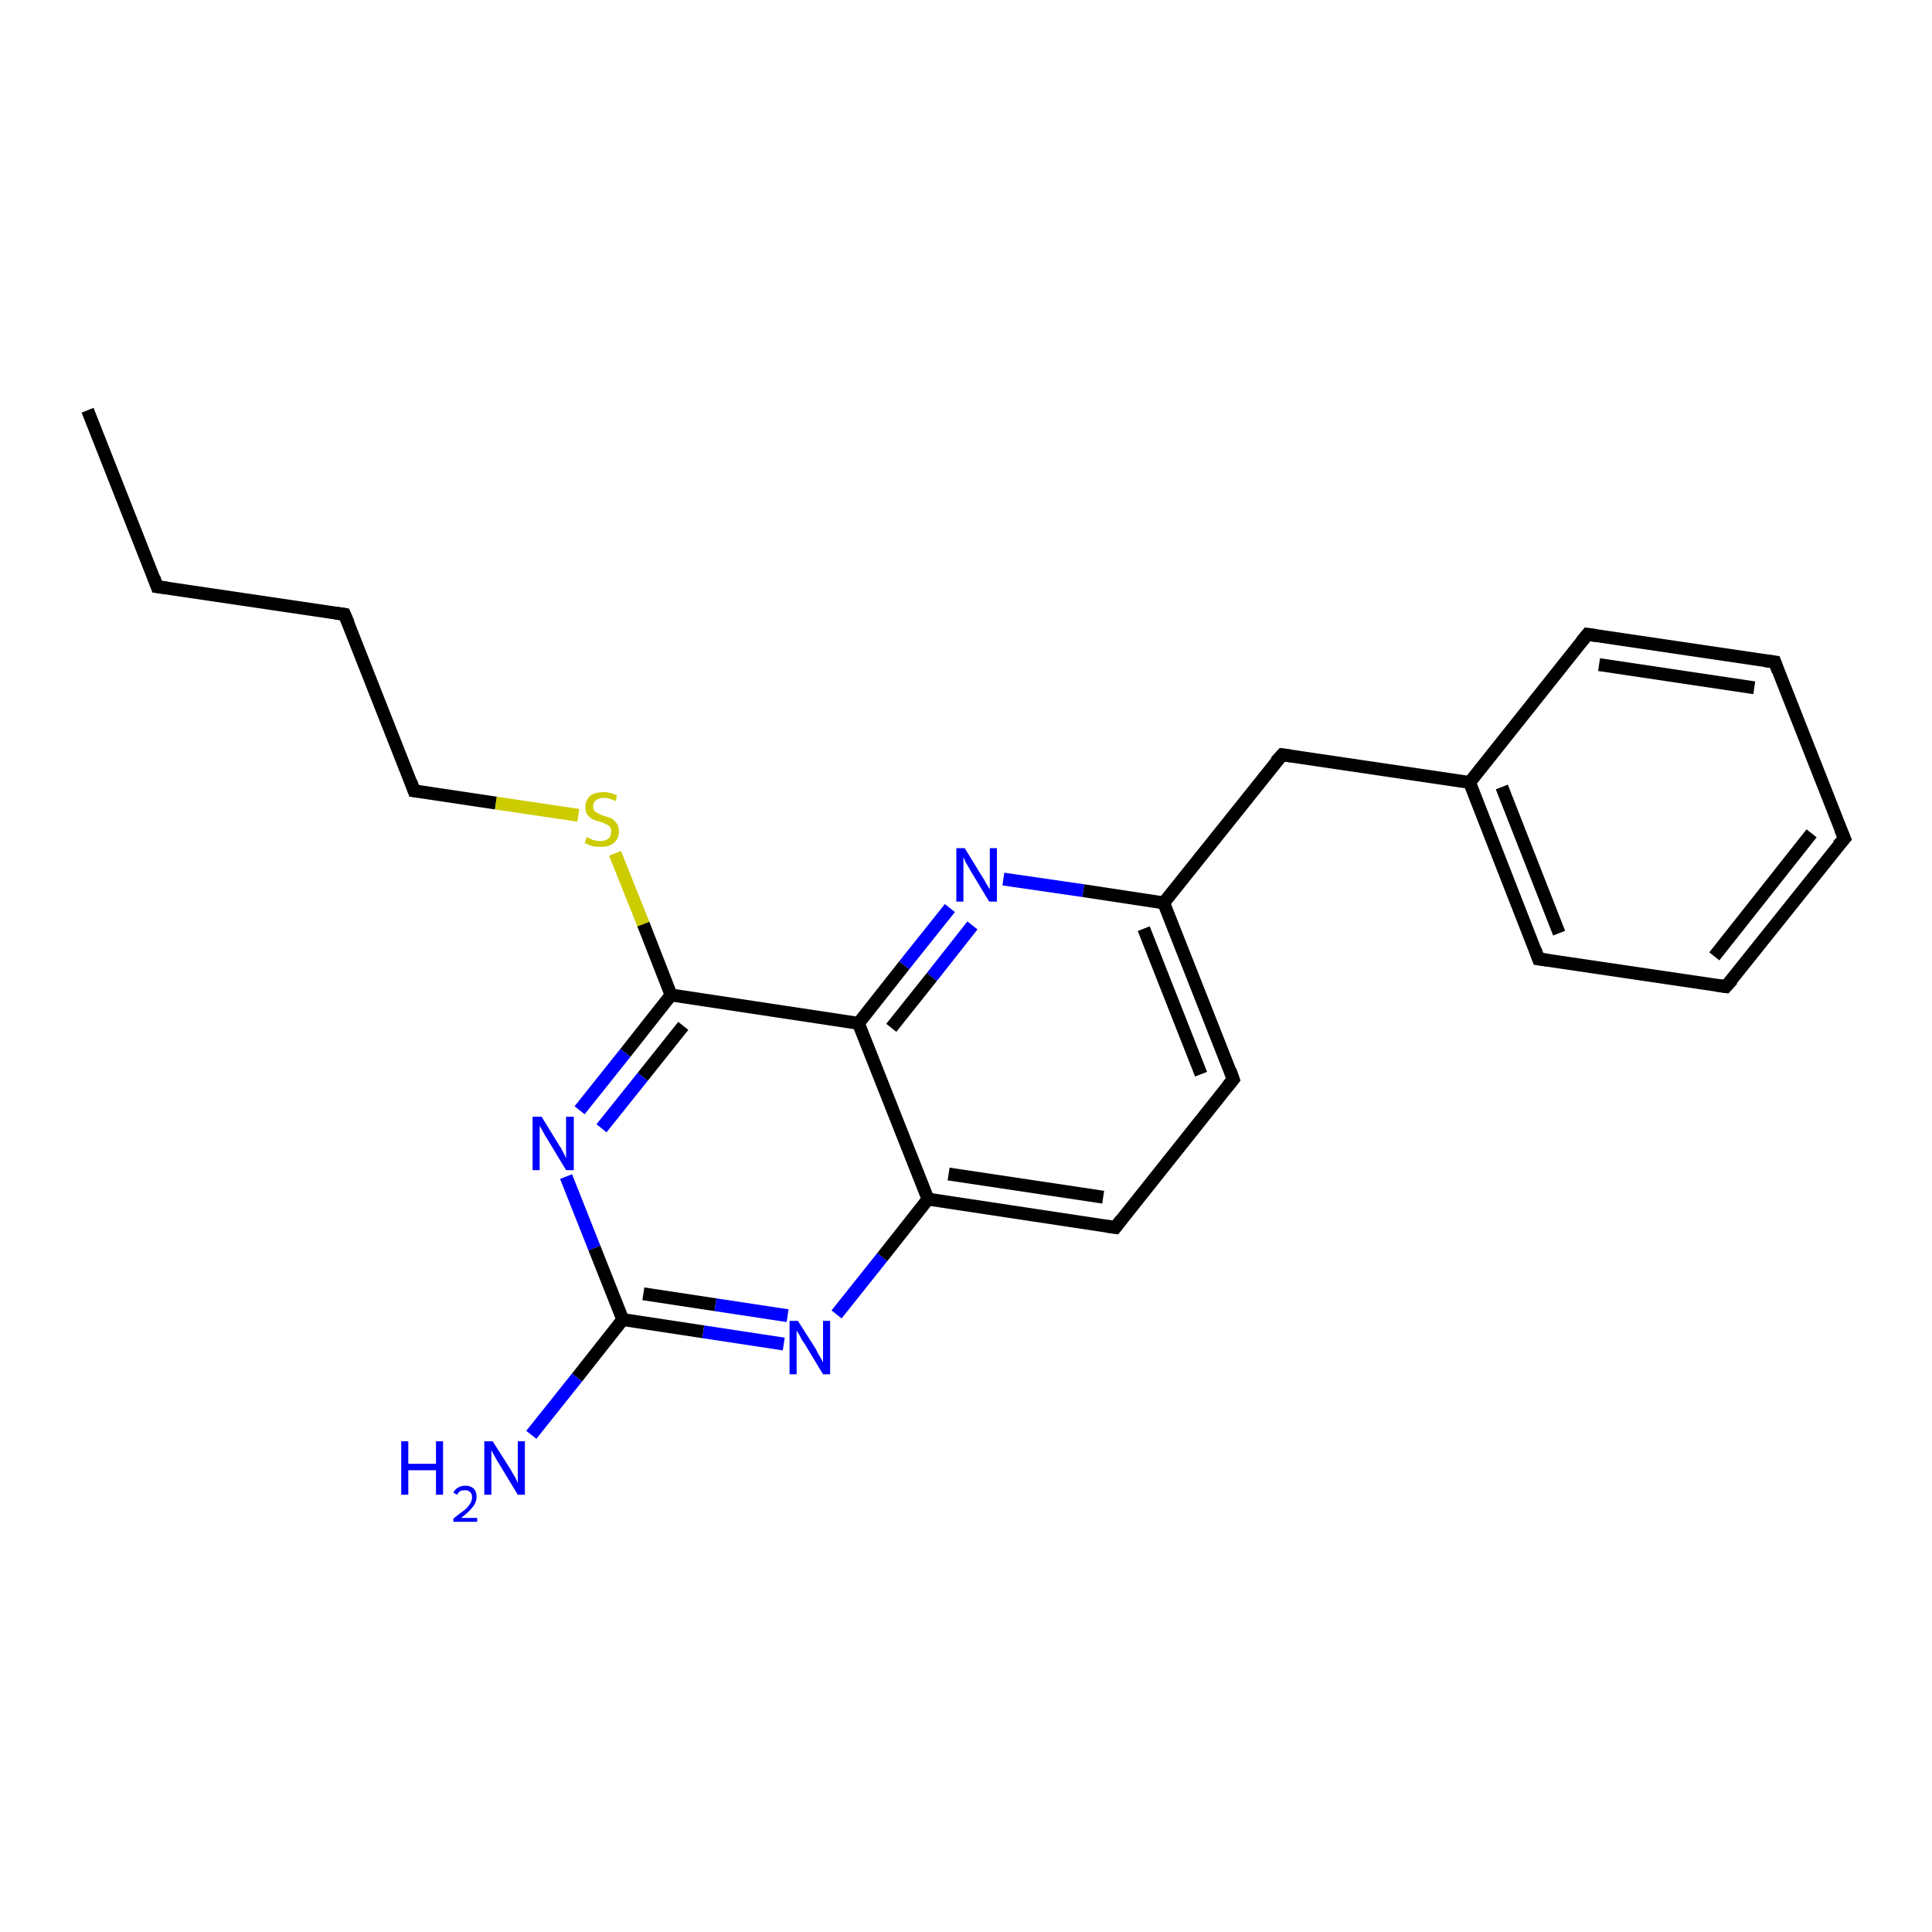 <?xml version='1.0' encoding='iso-8859-1'?>
<svg version='1.1' baseProfile='full'
              xmlns='http://www.w3.org/2000/svg'
                      xmlns:rdkit='http://www.rdkit.org/xml'
                      xmlns:xlink='http://www.w3.org/1999/xlink'
                  xml:space='preserve'
width='300px' height='300px' viewBox='0 0 300 300'>
<!-- END OF HEADER -->
<rect style='opacity:1.0;fill:#FFFFFF;stroke:none' width='300.0' height='300.0' x='0.0' y='0.0'> </rect>
<path class='bond-0 atom-0 atom-1' d='M 13.6,63.7 L 24.4,91.1' style='fill:none;fill-rule:evenodd;stroke:#000000;stroke-width:2.0px;stroke-linecap:butt;stroke-linejoin:miter;stroke-opacity:1' />
<path class='bond-1 atom-1 atom-2' d='M 24.4,91.1 L 53.5,95.4' style='fill:none;fill-rule:evenodd;stroke:#000000;stroke-width:2.0px;stroke-linecap:butt;stroke-linejoin:miter;stroke-opacity:1' />
<path class='bond-2 atom-2 atom-3' d='M 53.5,95.4 L 64.3,122.8' style='fill:none;fill-rule:evenodd;stroke:#000000;stroke-width:2.0px;stroke-linecap:butt;stroke-linejoin:miter;stroke-opacity:1' />
<path class='bond-3 atom-3 atom-4' d='M 64.3,122.8 L 77.0,124.7' style='fill:none;fill-rule:evenodd;stroke:#000000;stroke-width:2.0px;stroke-linecap:butt;stroke-linejoin:miter;stroke-opacity:1' />
<path class='bond-3 atom-3 atom-4' d='M 77.0,124.7 L 89.8,126.6' style='fill:none;fill-rule:evenodd;stroke:#CCCC00;stroke-width:2.0px;stroke-linecap:butt;stroke-linejoin:miter;stroke-opacity:1' />
<path class='bond-4 atom-4 atom-5' d='M 95.5,132.5 L 99.9,143.5' style='fill:none;fill-rule:evenodd;stroke:#CCCC00;stroke-width:2.0px;stroke-linecap:butt;stroke-linejoin:miter;stroke-opacity:1' />
<path class='bond-4 atom-4 atom-5' d='M 99.9,143.5 L 104.2,154.5' style='fill:none;fill-rule:evenodd;stroke:#000000;stroke-width:2.0px;stroke-linecap:butt;stroke-linejoin:miter;stroke-opacity:1' />
<path class='bond-5 atom-5 atom-6' d='M 104.2,154.5 L 97.1,163.5' style='fill:none;fill-rule:evenodd;stroke:#000000;stroke-width:2.0px;stroke-linecap:butt;stroke-linejoin:miter;stroke-opacity:1' />
<path class='bond-5 atom-5 atom-6' d='M 97.1,163.5 L 90.0,172.4' style='fill:none;fill-rule:evenodd;stroke:#0000FF;stroke-width:2.0px;stroke-linecap:butt;stroke-linejoin:miter;stroke-opacity:1' />
<path class='bond-5 atom-5 atom-6' d='M 106.1,159.3 L 99.8,167.2' style='fill:none;fill-rule:evenodd;stroke:#000000;stroke-width:2.0px;stroke-linecap:butt;stroke-linejoin:miter;stroke-opacity:1' />
<path class='bond-5 atom-5 atom-6' d='M 99.8,167.2 L 93.4,175.2' style='fill:none;fill-rule:evenodd;stroke:#0000FF;stroke-width:2.0px;stroke-linecap:butt;stroke-linejoin:miter;stroke-opacity:1' />
<path class='bond-6 atom-6 atom-7' d='M 87.9,182.7 L 92.3,193.8' style='fill:none;fill-rule:evenodd;stroke:#0000FF;stroke-width:2.0px;stroke-linecap:butt;stroke-linejoin:miter;stroke-opacity:1' />
<path class='bond-6 atom-6 atom-7' d='M 92.3,193.8 L 96.7,204.9' style='fill:none;fill-rule:evenodd;stroke:#000000;stroke-width:2.0px;stroke-linecap:butt;stroke-linejoin:miter;stroke-opacity:1' />
<path class='bond-7 atom-7 atom-8' d='M 96.7,204.9 L 89.6,213.9' style='fill:none;fill-rule:evenodd;stroke:#000000;stroke-width:2.0px;stroke-linecap:butt;stroke-linejoin:miter;stroke-opacity:1' />
<path class='bond-7 atom-7 atom-8' d='M 89.6,213.9 L 82.5,222.8' style='fill:none;fill-rule:evenodd;stroke:#0000FF;stroke-width:2.0px;stroke-linecap:butt;stroke-linejoin:miter;stroke-opacity:1' />
<path class='bond-8 atom-7 atom-9' d='M 96.7,204.9 L 109.2,206.8' style='fill:none;fill-rule:evenodd;stroke:#000000;stroke-width:2.0px;stroke-linecap:butt;stroke-linejoin:miter;stroke-opacity:1' />
<path class='bond-8 atom-7 atom-9' d='M 109.2,206.8 L 121.7,208.7' style='fill:none;fill-rule:evenodd;stroke:#0000FF;stroke-width:2.0px;stroke-linecap:butt;stroke-linejoin:miter;stroke-opacity:1' />
<path class='bond-8 atom-7 atom-9' d='M 99.9,200.9 L 111.1,202.6' style='fill:none;fill-rule:evenodd;stroke:#000000;stroke-width:2.0px;stroke-linecap:butt;stroke-linejoin:miter;stroke-opacity:1' />
<path class='bond-8 atom-7 atom-9' d='M 111.1,202.6 L 122.3,204.3' style='fill:none;fill-rule:evenodd;stroke:#0000FF;stroke-width:2.0px;stroke-linecap:butt;stroke-linejoin:miter;stroke-opacity:1' />
<path class='bond-9 atom-9 atom-10' d='M 129.9,204.1 L 137.0,195.2' style='fill:none;fill-rule:evenodd;stroke:#0000FF;stroke-width:2.0px;stroke-linecap:butt;stroke-linejoin:miter;stroke-opacity:1' />
<path class='bond-9 atom-9 atom-10' d='M 137.0,195.2 L 144.1,186.2' style='fill:none;fill-rule:evenodd;stroke:#000000;stroke-width:2.0px;stroke-linecap:butt;stroke-linejoin:miter;stroke-opacity:1' />
<path class='bond-10 atom-10 atom-11' d='M 144.1,186.2 L 173.2,190.6' style='fill:none;fill-rule:evenodd;stroke:#000000;stroke-width:2.0px;stroke-linecap:butt;stroke-linejoin:miter;stroke-opacity:1' />
<path class='bond-10 atom-10 atom-11' d='M 147.3,182.3 L 171.3,185.9' style='fill:none;fill-rule:evenodd;stroke:#000000;stroke-width:2.0px;stroke-linecap:butt;stroke-linejoin:miter;stroke-opacity:1' />
<path class='bond-11 atom-11 atom-12' d='M 173.2,190.6 L 191.5,167.6' style='fill:none;fill-rule:evenodd;stroke:#000000;stroke-width:2.0px;stroke-linecap:butt;stroke-linejoin:miter;stroke-opacity:1' />
<path class='bond-12 atom-12 atom-13' d='M 191.5,167.6 L 180.7,140.2' style='fill:none;fill-rule:evenodd;stroke:#000000;stroke-width:2.0px;stroke-linecap:butt;stroke-linejoin:miter;stroke-opacity:1' />
<path class='bond-12 atom-12 atom-13' d='M 186.5,166.8 L 177.6,144.2' style='fill:none;fill-rule:evenodd;stroke:#000000;stroke-width:2.0px;stroke-linecap:butt;stroke-linejoin:miter;stroke-opacity:1' />
<path class='bond-13 atom-13 atom-14' d='M 180.7,140.2 L 199.1,117.2' style='fill:none;fill-rule:evenodd;stroke:#000000;stroke-width:2.0px;stroke-linecap:butt;stroke-linejoin:miter;stroke-opacity:1' />
<path class='bond-14 atom-14 atom-15' d='M 199.1,117.2 L 228.2,121.5' style='fill:none;fill-rule:evenodd;stroke:#000000;stroke-width:2.0px;stroke-linecap:butt;stroke-linejoin:miter;stroke-opacity:1' />
<path class='bond-15 atom-15 atom-16' d='M 228.2,121.5 L 238.9,148.9' style='fill:none;fill-rule:evenodd;stroke:#000000;stroke-width:2.0px;stroke-linecap:butt;stroke-linejoin:miter;stroke-opacity:1' />
<path class='bond-15 atom-15 atom-16' d='M 233.2,122.2 L 242.1,144.9' style='fill:none;fill-rule:evenodd;stroke:#000000;stroke-width:2.0px;stroke-linecap:butt;stroke-linejoin:miter;stroke-opacity:1' />
<path class='bond-16 atom-16 atom-17' d='M 238.9,148.9 L 268.0,153.2' style='fill:none;fill-rule:evenodd;stroke:#000000;stroke-width:2.0px;stroke-linecap:butt;stroke-linejoin:miter;stroke-opacity:1' />
<path class='bond-17 atom-17 atom-18' d='M 268.0,153.2 L 286.4,130.2' style='fill:none;fill-rule:evenodd;stroke:#000000;stroke-width:2.0px;stroke-linecap:butt;stroke-linejoin:miter;stroke-opacity:1' />
<path class='bond-17 atom-17 atom-18' d='M 266.2,148.5 L 281.3,129.4' style='fill:none;fill-rule:evenodd;stroke:#000000;stroke-width:2.0px;stroke-linecap:butt;stroke-linejoin:miter;stroke-opacity:1' />
<path class='bond-18 atom-18 atom-19' d='M 286.4,130.2 L 275.6,102.8' style='fill:none;fill-rule:evenodd;stroke:#000000;stroke-width:2.0px;stroke-linecap:butt;stroke-linejoin:miter;stroke-opacity:1' />
<path class='bond-19 atom-19 atom-20' d='M 275.6,102.8 L 246.5,98.5' style='fill:none;fill-rule:evenodd;stroke:#000000;stroke-width:2.0px;stroke-linecap:butt;stroke-linejoin:miter;stroke-opacity:1' />
<path class='bond-19 atom-19 atom-20' d='M 272.4,106.8 L 248.3,103.2' style='fill:none;fill-rule:evenodd;stroke:#000000;stroke-width:2.0px;stroke-linecap:butt;stroke-linejoin:miter;stroke-opacity:1' />
<path class='bond-20 atom-13 atom-21' d='M 180.7,140.2 L 168.2,138.3' style='fill:none;fill-rule:evenodd;stroke:#000000;stroke-width:2.0px;stroke-linecap:butt;stroke-linejoin:miter;stroke-opacity:1' />
<path class='bond-20 atom-13 atom-21' d='M 168.2,138.3 L 155.8,136.5' style='fill:none;fill-rule:evenodd;stroke:#0000FF;stroke-width:2.0px;stroke-linecap:butt;stroke-linejoin:miter;stroke-opacity:1' />
<path class='bond-21 atom-21 atom-22' d='M 147.5,141.0 L 140.4,149.9' style='fill:none;fill-rule:evenodd;stroke:#0000FF;stroke-width:2.0px;stroke-linecap:butt;stroke-linejoin:miter;stroke-opacity:1' />
<path class='bond-21 atom-21 atom-22' d='M 140.4,149.9 L 133.3,158.9' style='fill:none;fill-rule:evenodd;stroke:#000000;stroke-width:2.0px;stroke-linecap:butt;stroke-linejoin:miter;stroke-opacity:1' />
<path class='bond-21 atom-21 atom-22' d='M 151.0,143.7 L 144.7,151.7' style='fill:none;fill-rule:evenodd;stroke:#0000FF;stroke-width:2.0px;stroke-linecap:butt;stroke-linejoin:miter;stroke-opacity:1' />
<path class='bond-21 atom-21 atom-22' d='M 144.7,151.7 L 138.4,159.6' style='fill:none;fill-rule:evenodd;stroke:#000000;stroke-width:2.0px;stroke-linecap:butt;stroke-linejoin:miter;stroke-opacity:1' />
<path class='bond-22 atom-22 atom-5' d='M 133.3,158.9 L 104.2,154.5' style='fill:none;fill-rule:evenodd;stroke:#000000;stroke-width:2.0px;stroke-linecap:butt;stroke-linejoin:miter;stroke-opacity:1' />
<path class='bond-23 atom-22 atom-10' d='M 133.3,158.9 L 144.1,186.2' style='fill:none;fill-rule:evenodd;stroke:#000000;stroke-width:2.0px;stroke-linecap:butt;stroke-linejoin:miter;stroke-opacity:1' />
<path class='bond-24 atom-20 atom-15' d='M 246.5,98.5 L 228.2,121.5' style='fill:none;fill-rule:evenodd;stroke:#000000;stroke-width:2.0px;stroke-linecap:butt;stroke-linejoin:miter;stroke-opacity:1' />
<path d='M 23.9,89.7 L 24.4,91.1 L 25.9,91.3' style='fill:none;stroke:#000000;stroke-width:2.0px;stroke-linecap:butt;stroke-linejoin:miter;stroke-opacity:1;' />
<path d='M 52.1,95.2 L 53.5,95.4 L 54.1,96.8' style='fill:none;stroke:#000000;stroke-width:2.0px;stroke-linecap:butt;stroke-linejoin:miter;stroke-opacity:1;' />
<path d='M 63.8,121.4 L 64.3,122.8 L 65.0,122.9' style='fill:none;stroke:#000000;stroke-width:2.0px;stroke-linecap:butt;stroke-linejoin:miter;stroke-opacity:1;' />
<path d='M 171.8,190.4 L 173.2,190.6 L 174.1,189.4' style='fill:none;stroke:#000000;stroke-width:2.0px;stroke-linecap:butt;stroke-linejoin:miter;stroke-opacity:1;' />
<path d='M 190.6,168.7 L 191.5,167.6 L 191.0,166.2' style='fill:none;stroke:#000000;stroke-width:2.0px;stroke-linecap:butt;stroke-linejoin:miter;stroke-opacity:1;' />
<path d='M 198.1,118.3 L 199.1,117.2 L 200.5,117.4' style='fill:none;stroke:#000000;stroke-width:2.0px;stroke-linecap:butt;stroke-linejoin:miter;stroke-opacity:1;' />
<path d='M 238.4,147.5 L 238.9,148.9 L 240.4,149.1' style='fill:none;stroke:#000000;stroke-width:2.0px;stroke-linecap:butt;stroke-linejoin:miter;stroke-opacity:1;' />
<path d='M 266.6,153.0 L 268.0,153.2 L 269.0,152.1' style='fill:none;stroke:#000000;stroke-width:2.0px;stroke-linecap:butt;stroke-linejoin:miter;stroke-opacity:1;' />
<path d='M 285.4,131.3 L 286.4,130.2 L 285.8,128.8' style='fill:none;stroke:#000000;stroke-width:2.0px;stroke-linecap:butt;stroke-linejoin:miter;stroke-opacity:1;' />
<path d='M 276.1,104.2 L 275.6,102.8 L 274.1,102.6' style='fill:none;stroke:#000000;stroke-width:2.0px;stroke-linecap:butt;stroke-linejoin:miter;stroke-opacity:1;' />
<path d='M 247.9,98.7 L 246.5,98.5 L 245.6,99.6' style='fill:none;stroke:#000000;stroke-width:2.0px;stroke-linecap:butt;stroke-linejoin:miter;stroke-opacity:1;' />
<path class='atom-4' d='M 91.1 130.0
Q 91.2 130.0, 91.6 130.2
Q 91.9 130.4, 92.4 130.5
Q 92.8 130.6, 93.2 130.6
Q 94.0 130.6, 94.5 130.2
Q 94.9 129.8, 94.9 129.1
Q 94.9 128.7, 94.7 128.4
Q 94.5 128.1, 94.1 128.0
Q 93.8 127.8, 93.2 127.6
Q 92.4 127.4, 92.0 127.2
Q 91.6 127.0, 91.2 126.5
Q 90.9 126.1, 90.9 125.3
Q 90.9 124.3, 91.6 123.6
Q 92.4 123.0, 93.8 123.0
Q 94.7 123.0, 95.8 123.5
L 95.6 124.4
Q 94.6 123.9, 93.8 123.9
Q 93.0 123.9, 92.5 124.3
Q 92.1 124.6, 92.1 125.2
Q 92.1 125.6, 92.3 125.9
Q 92.6 126.2, 92.9 126.3
Q 93.2 126.5, 93.8 126.7
Q 94.6 126.9, 95.0 127.1
Q 95.4 127.4, 95.8 127.9
Q 96.1 128.3, 96.1 129.1
Q 96.1 130.3, 95.3 130.9
Q 94.6 131.5, 93.3 131.5
Q 92.5 131.5, 92.0 131.4
Q 91.4 131.2, 90.8 130.9
L 91.1 130.0
' fill='#CCCC00'/>
<path class='atom-6' d='M 84.1 173.4
L 86.8 177.8
Q 87.1 178.2, 87.5 179.0
Q 87.9 179.8, 87.9 179.9
L 87.9 173.4
L 89.1 173.4
L 89.1 181.7
L 87.9 181.7
L 85.0 176.9
Q 84.6 176.3, 84.3 175.7
Q 83.9 175.0, 83.8 174.8
L 83.8 181.7
L 82.7 181.7
L 82.7 173.4
L 84.1 173.4
' fill='#0000FF'/>
<path class='atom-8' d='M 62.3 223.8
L 63.4 223.8
L 63.4 227.3
L 67.7 227.3
L 67.7 223.8
L 68.8 223.8
L 68.8 232.1
L 67.7 232.1
L 67.7 228.3
L 63.4 228.3
L 63.4 232.1
L 62.3 232.1
L 62.3 223.8
' fill='#0000FF'/>
<path class='atom-8' d='M 70.4 231.8
Q 70.6 231.3, 71.1 231.0
Q 71.6 230.7, 72.3 230.7
Q 73.1 230.7, 73.6 231.2
Q 74.0 231.6, 74.0 232.4
Q 74.0 233.3, 73.4 234.0
Q 72.8 234.8, 71.6 235.7
L 74.1 235.7
L 74.1 236.3
L 70.4 236.3
L 70.4 235.8
Q 71.4 235.0, 72.1 234.5
Q 72.7 234.0, 73.0 233.5
Q 73.3 233.0, 73.3 232.5
Q 73.3 231.9, 73.0 231.7
Q 72.7 231.4, 72.3 231.4
Q 71.8 231.4, 71.5 231.5
Q 71.2 231.7, 71.0 232.1
L 70.4 231.8
' fill='#0000FF'/>
<path class='atom-8' d='M 76.5 223.8
L 79.3 228.2
Q 79.5 228.6, 80.0 229.4
Q 80.4 230.2, 80.4 230.3
L 80.4 223.8
L 81.5 223.8
L 81.5 232.1
L 80.4 232.1
L 77.5 227.3
Q 77.1 226.7, 76.8 226.1
Q 76.4 225.4, 76.3 225.2
L 76.3 232.1
L 75.2 232.1
L 75.2 223.8
L 76.5 223.8
' fill='#0000FF'/>
<path class='atom-9' d='M 123.9 205.1
L 126.7 209.5
Q 126.9 210.0, 127.4 210.8
Q 127.8 211.5, 127.8 211.6
L 127.8 205.1
L 128.9 205.1
L 128.9 213.4
L 127.8 213.4
L 124.9 208.6
Q 124.5 208.1, 124.2 207.4
Q 123.8 206.8, 123.7 206.6
L 123.7 213.4
L 122.6 213.4
L 122.6 205.1
L 123.9 205.1
' fill='#0000FF'/>
<path class='atom-21' d='M 149.8 131.7
L 152.5 136.1
Q 152.8 136.5, 153.2 137.3
Q 153.7 138.1, 153.7 138.1
L 153.7 131.7
L 154.8 131.7
L 154.8 140.0
L 153.6 140.0
L 150.7 135.2
Q 150.4 134.6, 150.0 134.0
Q 149.7 133.3, 149.6 133.1
L 149.6 140.0
L 148.5 140.0
L 148.5 131.7
L 149.8 131.7
' fill='#0000FF'/>
</svg>
